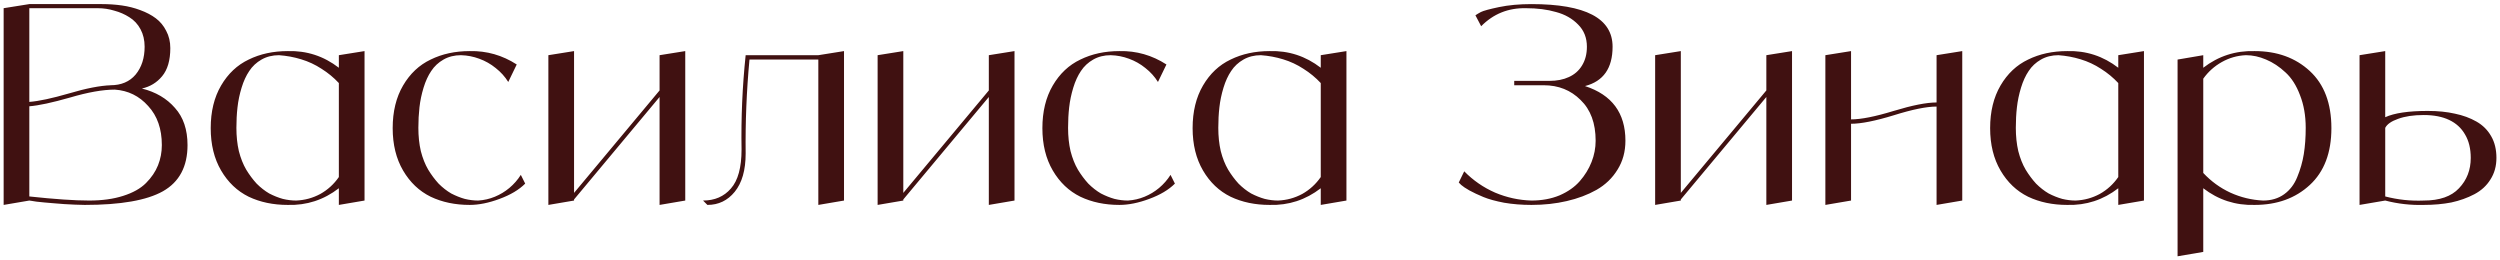 <?xml version="1.0" encoding="UTF-8"?> <svg xmlns="http://www.w3.org/2000/svg" width="549" height="57" viewBox="0 0 549 57" fill="none"> <path d="M31.16 19.44C34.2 20.2 36.62 21.62 38.42 23.7C40.26 25.74 41.18 28.46 41.18 31.86C41.18 36.58 39.38 39.96 35.78 42C32.22 44 26.5 45 18.62 45C17.98 45 17.26 44.98 16.46 44.94C15.66 44.9 14.88 44.86 14.12 44.82C13.36 44.78 12.6 44.72 11.84 44.64C11.08 44.56 10.38 44.5 9.74 44.46C9.1 44.38 8.52 44.32 8 44.28C7.52 44.2 7.14 44.14 6.86 44.1L6.44 44.04L0.8 45V1.8L6.44 0.9H22.4C23.92 0.9 25.38 1 26.78 1.2C28.18 1.4 29.52 1.74 30.8 2.22C32.12 2.7 33.26 3.3 34.22 4.02C35.18 4.74 35.94 5.66 36.5 6.78C37.1 7.9 37.4 9.16 37.4 10.56C37.4 13.24 36.8 15.3 35.6 16.74C34.44 18.14 32.96 19.04 31.16 19.44ZM21.44 1.8H6.44V22.38C8.52 22.22 11.42 21.6 15.14 20.52C18.9 19.4 21.98 18.8 24.38 18.72H24.26C26.62 18.72 28.46 17.94 29.78 16.38C31.1 14.78 31.76 12.74 31.76 10.26C31.76 8.82 31.46 7.54 30.86 6.42C30.26 5.3 29.44 4.42 28.4 3.78C27.4 3.14 26.3 2.66 25.1 2.34C23.94 1.98 22.72 1.8 21.44 1.8ZM19.58 44.04C22.42 44.04 24.9 43.7 27.02 43.02C29.18 42.34 30.86 41.4 32.06 40.2C33.26 39 34.14 37.7 34.7 36.3C35.26 34.9 35.54 33.42 35.54 31.86C35.54 28.3 34.54 25.44 32.54 23.28C30.58 21.08 28.14 19.88 25.22 19.68C22.58 19.68 19.3 20.26 15.38 21.42C11.46 22.54 8.48 23.18 6.44 23.34V43.14C12 43.74 16.38 44.04 19.58 44.04ZM74.412 12.12L80.052 11.22V44.04L74.412 45V41.34C71.093 43.9 67.353 45.12 63.193 45C59.992 45 57.133 44.4 54.612 43.2C52.093 41.96 50.072 40.04 48.553 37.44C47.032 34.84 46.273 31.74 46.273 28.14C46.273 24.5 47.032 21.38 48.553 18.78C50.072 16.18 52.093 14.28 54.612 13.08C57.133 11.84 59.992 11.22 63.193 11.22C67.353 11.1 71.093 12.32 74.412 14.88V12.12ZM65.052 44.04C66.933 43.96 68.692 43.48 70.332 42.6C71.972 41.68 73.332 40.44 74.412 38.88V18.24C73.293 17.04 72.032 16 70.632 15.12C69.233 14.2 67.733 13.5 66.132 13.02C64.573 12.54 62.953 12.24 61.273 12.12C59.833 12.12 58.553 12.44 57.432 13.08C56.312 13.72 55.413 14.56 54.733 15.6C54.053 16.6 53.492 17.82 53.053 19.26C52.612 20.7 52.312 22.14 52.153 23.58C51.992 24.98 51.913 26.48 51.913 28.08C51.913 29.92 52.093 31.62 52.453 33.18C52.852 34.74 53.392 36.1 54.072 37.26C54.752 38.38 55.513 39.4 56.352 40.32C57.233 41.2 58.153 41.92 59.112 42.48C60.112 43 61.112 43.4 62.112 43.68C63.112 43.92 64.093 44.04 65.052 44.04ZM114.373 38.4L115.333 40.32C113.973 41.68 112.093 42.8 109.693 43.68C107.333 44.56 105.153 45 103.153 45C99.953 45 97.093 44.4 94.573 43.2C92.053 41.96 90.033 40.04 88.513 37.44C86.993 34.84 86.233 31.74 86.233 28.14C86.233 24.5 86.993 21.38 88.513 18.78C90.033 16.18 92.053 14.28 94.573 13.08C97.093 11.84 99.953 11.22 103.153 11.22C106.873 11.14 110.313 12.12 113.473 14.16L111.613 18C110.893 16.84 109.973 15.82 108.853 14.94C107.773 14.06 106.573 13.38 105.253 12.9C103.973 12.42 102.633 12.16 101.233 12.12C99.793 12.12 98.513 12.44 97.393 13.08C96.273 13.72 95.373 14.56 94.693 15.6C94.013 16.6 93.453 17.82 93.013 19.26C92.573 20.7 92.273 22.14 92.113 23.58C91.953 24.98 91.873 26.48 91.873 28.08C91.873 29.92 92.053 31.62 92.413 33.18C92.813 34.74 93.353 36.1 94.033 37.26C94.713 38.38 95.473 39.4 96.313 40.32C97.193 41.2 98.113 41.92 99.073 42.48C100.073 43 101.073 43.4 102.073 43.68C103.073 43.92 104.053 44.04 105.013 44.04C106.293 43.96 107.513 43.68 108.673 43.2C109.833 42.72 110.893 42.08 111.853 41.28C112.853 40.44 113.693 39.48 114.373 38.4ZM144.842 12.12L150.482 11.22V44.04L144.842 45V21.3L126.062 43.8V44.04L120.422 45V12.12L126.062 11.22V42.36L144.842 19.86V12.12ZM179.705 12.12L185.345 11.22V44.04L179.705 45V13.08H164.585C163.945 19.96 163.665 26.84 163.745 33.72C163.745 37.36 162.945 40.16 161.345 42.12C159.785 44.04 157.785 45 155.345 45L154.385 44.04C156.945 44.04 158.985 43.16 160.505 41.4C162.065 39.64 162.845 36.78 162.845 32.82C162.725 25.9 163.025 19 163.745 12.12H179.705ZM217.146 12.12L222.786 11.22V44.04L217.146 45V21.3L198.366 43.8V44.04L192.726 45V12.12L198.366 11.22V42.36L217.146 19.86V12.12ZM257.049 38.4L258.009 40.32C256.649 41.68 254.769 42.8 252.369 43.68C250.009 44.56 247.829 45 245.829 45C242.629 45 239.769 44.4 237.249 43.2C234.729 41.96 232.709 40.04 231.189 37.44C229.669 34.84 228.909 31.74 228.909 28.14C228.909 24.5 229.669 21.38 231.189 18.78C232.709 16.18 234.729 14.28 237.249 13.08C239.769 11.84 242.629 11.22 245.829 11.22C249.549 11.14 252.989 12.12 256.149 14.16L254.289 18C253.569 16.84 252.649 15.82 251.529 14.94C250.449 14.06 249.249 13.38 247.929 12.9C246.649 12.42 245.309 12.16 243.909 12.12C242.469 12.12 241.189 12.44 240.069 13.08C238.949 13.72 238.049 14.56 237.369 15.6C236.689 16.6 236.129 17.82 235.689 19.26C235.249 20.7 234.949 22.14 234.789 23.58C234.629 24.98 234.549 26.48 234.549 28.08C234.549 29.92 234.729 31.62 235.089 33.18C235.489 34.74 236.029 36.1 236.709 37.26C237.389 38.38 238.149 39.4 238.989 40.32C239.869 41.2 240.789 41.92 241.749 42.48C242.749 43 243.749 43.4 244.749 43.68C245.749 43.92 246.729 44.04 247.689 44.04C248.969 43.96 250.189 43.68 251.349 43.2C252.509 42.72 253.569 42.08 254.529 41.28C255.529 40.44 256.369 39.48 257.049 38.4ZM290.038 12.12L295.678 11.22V44.04L290.038 45V41.34C286.718 43.9 282.978 45.12 278.818 45C275.618 45 272.758 44.4 270.238 43.2C267.718 41.96 265.698 40.04 264.178 37.44C262.658 34.84 261.898 31.74 261.898 28.14C261.898 24.5 262.658 21.38 264.178 18.78C265.698 16.18 267.718 14.28 270.238 13.08C272.758 11.84 275.618 11.22 278.818 11.22C282.978 11.1 286.718 12.32 290.038 14.88V12.12ZM280.678 44.04C282.558 43.96 284.318 43.48 285.958 42.6C287.598 41.68 288.958 40.44 290.038 38.88V18.24C288.918 17.04 287.658 16 286.258 15.12C284.858 14.2 283.358 13.5 281.758 13.02C280.198 12.54 278.578 12.24 276.898 12.12C275.458 12.12 274.178 12.44 273.058 13.08C271.938 13.72 271.038 14.56 270.358 15.6C269.678 16.6 269.118 17.82 268.678 19.26C268.238 20.7 267.938 22.14 267.778 23.58C267.618 24.98 267.538 26.48 267.538 28.08C267.538 29.92 267.718 31.62 268.078 33.18C268.478 34.74 269.018 36.1 269.698 37.26C270.378 38.38 271.138 39.4 271.978 40.32C272.858 41.2 273.778 41.92 274.738 42.48C275.738 43 276.738 43.4 277.738 43.68C278.738 43.92 279.718 44.04 280.678 44.04ZM348.063 18.9C353.983 20.82 356.943 24.82 356.943 30.9C356.943 33.3 356.363 35.42 355.203 37.26C354.083 39.1 352.543 40.58 350.583 41.7C348.663 42.78 346.483 43.6 344.043 44.16C341.643 44.72 339.063 45 336.303 45C334.183 45 332.183 44.84 330.303 44.52C328.423 44.16 326.903 43.74 325.743 43.26C324.583 42.78 323.563 42.3 322.683 41.82C321.843 41.34 321.243 40.94 320.883 40.62L320.343 40.08L321.543 37.62C323.503 39.62 325.763 41.18 328.323 42.3C330.883 43.38 333.543 43.96 336.303 44.04C338.583 44.04 340.643 43.66 342.483 42.9C344.323 42.1 345.803 41.06 346.923 39.78C348.043 38.5 348.903 37.1 349.503 35.58C350.103 34.06 350.403 32.5 350.403 30.9C350.403 27.06 349.303 24.08 347.103 21.96C344.943 19.8 342.243 18.72 339.003 18.72H332.523V17.76H340.263C341.903 17.76 343.323 17.48 344.523 16.92C345.763 16.36 346.723 15.52 347.403 14.4C348.123 13.24 348.483 11.86 348.483 10.26C348.483 8.3 347.843 6.68 346.563 5.4C345.283 4.08 343.663 3.16 341.703 2.64C339.783 2.08 337.583 1.8 335.103 1.8C331.223 1.72 327.943 3.04 325.263 5.76L324.003 3.36C324.283 3.16 324.683 2.92 325.203 2.64C325.763 2.36 327.083 2 329.163 1.56C331.283 1.12 333.663 0.9 336.303 0.9C348.183 0.9 354.123 4.02 354.123 10.26C354.123 14.98 352.103 17.86 348.063 18.9ZM387.889 12.12L393.529 11.22V44.04L387.889 45V21.3L369.109 43.8V44.04L363.469 45V12.12L369.109 11.22V42.36L387.889 19.86V12.12ZM425.271 12.12L430.911 11.22V44.04L425.271 45V23.4C423.071 23.4 419.931 24.04 415.851 25.32C411.811 26.56 408.691 27.18 406.491 27.18V44.04L400.851 45V12.12L406.491 11.22V26.22C408.691 26.22 411.811 25.6 415.851 24.36C419.931 23.12 423.071 22.5 425.271 22.5V12.12ZM465.174 12.12L470.814 11.22V44.04L465.174 45V41.34C461.854 43.9 458.114 45.12 453.954 45C450.754 45 447.894 44.4 445.374 43.2C442.854 41.96 440.834 40.04 439.314 37.44C437.794 34.84 437.034 31.74 437.034 28.14C437.034 24.5 437.794 21.38 439.314 18.78C440.834 16.18 442.854 14.28 445.374 13.08C447.894 11.84 450.754 11.22 453.954 11.22C458.114 11.1 461.854 12.32 465.174 14.88V12.12ZM455.814 44.04C457.694 43.96 459.454 43.48 461.094 42.6C462.734 41.68 464.094 40.44 465.174 38.88V18.24C464.054 17.04 462.794 16 461.394 15.12C459.994 14.2 458.494 13.5 456.894 13.02C455.334 12.54 453.714 12.24 452.034 12.12C450.594 12.12 449.314 12.44 448.194 13.08C447.074 13.72 446.174 14.56 445.494 15.6C444.814 16.6 444.254 17.82 443.814 19.26C443.374 20.7 443.074 22.14 442.914 23.58C442.754 24.98 442.674 26.48 442.674 28.08C442.674 29.92 442.854 31.62 443.214 33.18C443.614 34.74 444.154 36.1 444.834 37.26C445.514 38.38 446.274 39.4 447.114 40.32C447.994 41.2 448.914 41.92 449.874 42.48C450.874 43 451.874 43.4 452.874 43.68C453.874 43.92 454.854 44.04 455.814 44.04ZM495.115 11.22C500.035 11.22 504.075 12.68 507.235 15.6C510.395 18.52 511.975 22.7 511.975 28.14C511.975 33.54 510.395 37.7 507.235 40.62C504.075 43.54 500.035 45 495.115 45C490.915 45.12 487.155 43.9 483.835 41.34V55.32L478.195 56.28V13.08L483.835 12.12V14.88C487.155 12.32 490.915 11.1 495.115 11.22ZM496.975 44.04C498.775 44.04 500.315 43.58 501.595 42.66C502.875 41.74 503.835 40.48 504.475 38.88C505.155 37.24 505.635 35.56 505.915 33.84C506.195 32.08 506.335 30.16 506.335 28.08C506.335 25.4 505.915 23 505.075 20.88C504.275 18.76 503.215 17.1 501.895 15.9C500.575 14.66 499.155 13.72 497.635 13.08C496.155 12.44 494.675 12.12 493.195 12.12C491.315 12.2 489.555 12.7 487.915 13.62C486.275 14.54 484.915 15.76 483.835 17.28V37.98C485.555 39.82 487.535 41.26 489.775 42.3C492.055 43.34 494.455 43.92 496.975 44.04ZM533.156 24.36C535.356 24.36 537.336 24.56 539.096 24.96C540.856 25.32 542.436 25.9 543.836 26.7C545.236 27.5 546.316 28.58 547.076 29.94C547.836 31.26 548.216 32.84 548.216 34.68C548.216 36.48 547.776 38.06 546.896 39.42C546.056 40.78 544.876 41.86 543.356 42.66C541.836 43.46 540.156 44.06 538.316 44.46C536.476 44.82 534.456 45 532.256 45C529.376 45.08 526.556 44.76 523.796 44.04L518.156 45V12.12L523.796 11.22V25.74C525.796 24.82 528.916 24.36 533.156 24.36ZM532.256 44.04C535.736 44.04 538.316 43.14 539.996 41.34C541.716 39.54 542.576 37.32 542.576 34.68C542.576 32.64 542.156 30.92 541.316 29.52C540.516 28.12 539.356 27.06 537.836 26.34C536.316 25.62 534.456 25.26 532.256 25.26C530.016 25.26 528.136 25.54 526.616 26.1C525.136 26.62 524.196 27.28 523.796 28.08V43.14C526.556 43.86 529.376 44.16 532.256 44.04Z" fill="#401111"></path> </svg> 